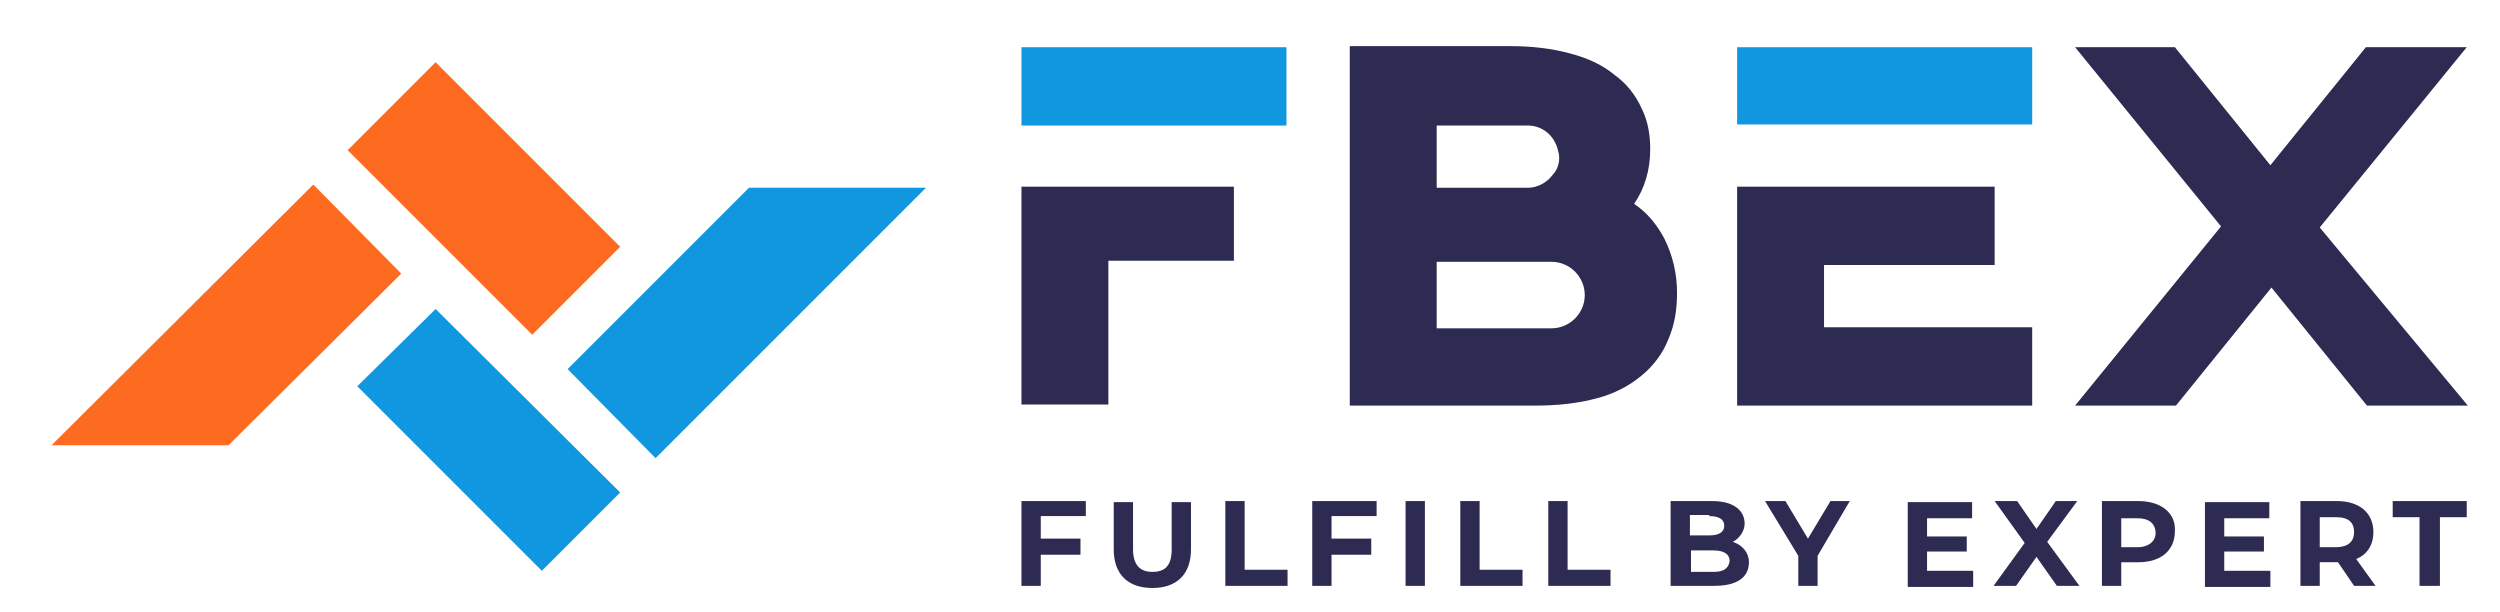 <svg xmlns="http://www.w3.org/2000/svg" viewBox="0 0 233 57" width="233" height="57"><title>FBEX-svg</title><style>		.s0 { fill: #fd6b21 } 		.s1 { fill: #1197df } 		.s2 { fill: #2d2b52 } 	</style><g id="Layer"><path id="Layer" class="s0" d="m37.4 25.5l-16.1 16h-16.5l24.4-24.3z"></path><path id="Layer" class="s1" d="m33.3 36l7.3-7.2 17.2 17.1-7.3 7.3z"></path><path id="Layer" class="s1" d="m52.9 34.4l16.9-16.9h16.5l-25.2 25.2z"></path><path id="Layer" fill-rule="evenodd" class="s0" d="m49.6 31.2c-4.4-4.4-4.5-4.5-9-9l-8.2-8.2 8.2-8.2 17.2 17.2z"></path><path id="Layer" fill-rule="evenodd" class="s2" d="m115 17.4v6.9h-11.7v13.4h-8.1v-20.3zm70.9 0v7.3h-15.9v5.8h19.4v7.3h-27.5v-20.4zm-60.1-13.1h15c1.9 0 3.8 0.2 5.6 0.7 1.5 0.4 2.9 1 4.1 2 1.1 0.8 1.9 1.8 2.5 3.1 0.6 1.2 0.8 2.5 0.8 3.8q0 2.9-1.5 5.1c1.2 0.8 2.1 1.9 2.8 3.2q1.2 2.4 1.2 5.1c0 1.5-0.2 2.9-0.8 4.3-0.5 1.3-1.4 2.5-2.5 3.4-1.2 1-2.6 1.7-4.1 2.1-1.8 0.5-3.8 0.7-5.7 0.7h-17.4zm8.1 20.1v6.2h10.7c1.7 0 3.1-1.4 3.1-3.1 0-1.7-1.4-3.1-3.1-3.1zm0-6.9h8.5c0.9 0 1.8-0.5 2.3-1.2 0.5-0.5 0.8-1.4 0.5-2.3-0.3-1.3-1.4-2.3-2.8-2.3h-8.5zm68.8-13.1l8.9 11 8.9-11h9.4l-4.4 5.4-9.3 11.4 13.8 16.6h-9.4l-8.9-11-8.9 11h-9.4l13.6-16.7-13.6-16.7z"></path><path id="Layer" class="s1" d="m95.2 4.4v7.3h8.1 3.3 3.3 10v-7.3h-16.6z"></path><path id="Layer" class="s1" d="m161.9 4.4v7.2h8.1 8.5 1.8 9.1v-7.2h-19.4z"></path><path id="Layer" fill-rule="evenodd" class="s2" d="m225.5 54.6v-6.4h-2.5v-1.5h6.9v1.5h-2.5v6.4zm-6.1 0l-1.5-2.2h-1.7v2.2h-1.8v-7.9h3.4c2.1 0 3.4 1.1 3.4 2.9 0 1.2-0.6 2.1-1.6 2.5l1.8 2.5zm-1.7-6.4h-1.5v2.8h1.5c1.1 0 1.7-0.5 1.7-1.4 0-0.9-0.5-1.4-1.7-1.4zm-6.1 5v1.5h-6.1v-7.9h6v1.5h-4.2v1.7h3.7v1.4h-3.7v1.8zm-8.9-3.7c0 1.8-1.3 2.9-3.4 2.9h-1.6v2.2h-1.8v-7.9h3.4c2.1 0 3.5 1.1 3.4 2.8zm-1.8 0.2c0-0.9-0.6-1.4-1.7-1.4h-1.5v2.7h1.5c1.1 0 1.7-0.6 1.7-1.3zm-9.2 4.9l-1.9-2.7-1.9 2.7h-2.1l2.9-4-2.8-3.9h2.1l1.8 2.6 1.8-2.6h2l-2.8 3.8 3 4.1zm-7.8-1.4v1.5h-6.1v-7.9h6v1.5h-4.2v1.7h3.7v1.4h-3.7v1.8zm-14.5-1.4v2.8h-1.8v-2.8l-3.1-5.1h1.9l2.1 3.5 2.1-3.5h1.8zm-6.4 0.6c0 1.4-1.1 2.2-3.2 2.2h-4.1v-7.9h3.9c2 0 3 0.9 3 2.1 0 0.7-0.5 1.4-1.1 1.7 0.9 0.3 1.5 1 1.5 1.9zm-3.7-4.4h-1.8v1.9h1.8c0.9 0 1.4-0.3 1.4-0.9 0-0.6-0.5-0.9-1.4-0.9zm1.9 4.3c0-0.7-0.6-1-1.5-1h-2.1v2h2.1c0.9 0 1.4-0.3 1.5-1zm-16.9-5.6h1.8v6.4h4v1.5h-5.8zm-8.2 0h1.8v6.4h4v1.5h-5.8zm-5.1 0h1.8v7.9h-1.8zm-2.7 1.4h-4.2v2.1h3.7v1.5h-3.7v2.9h-1.8v-7.9h6zm-14.1-1.4h1.8v6.4h4v1.5h-5.8zm-10.4 4.5v-4.4h1.8v4.4c0 1.5 0.7 2.1 1.8 2.1 1.2 0 1.8-0.6 1.8-2.1v-4.4h1.8v4.4c0 2.3-1.3 3.6-3.6 3.6-2.3 0-3.6-1.3-3.6-3.6zm-2.6-3.1h-4.2v2.1h3.7v1.5h-3.7v2.9h-1.8v-7.9h6z"></path></g></svg>